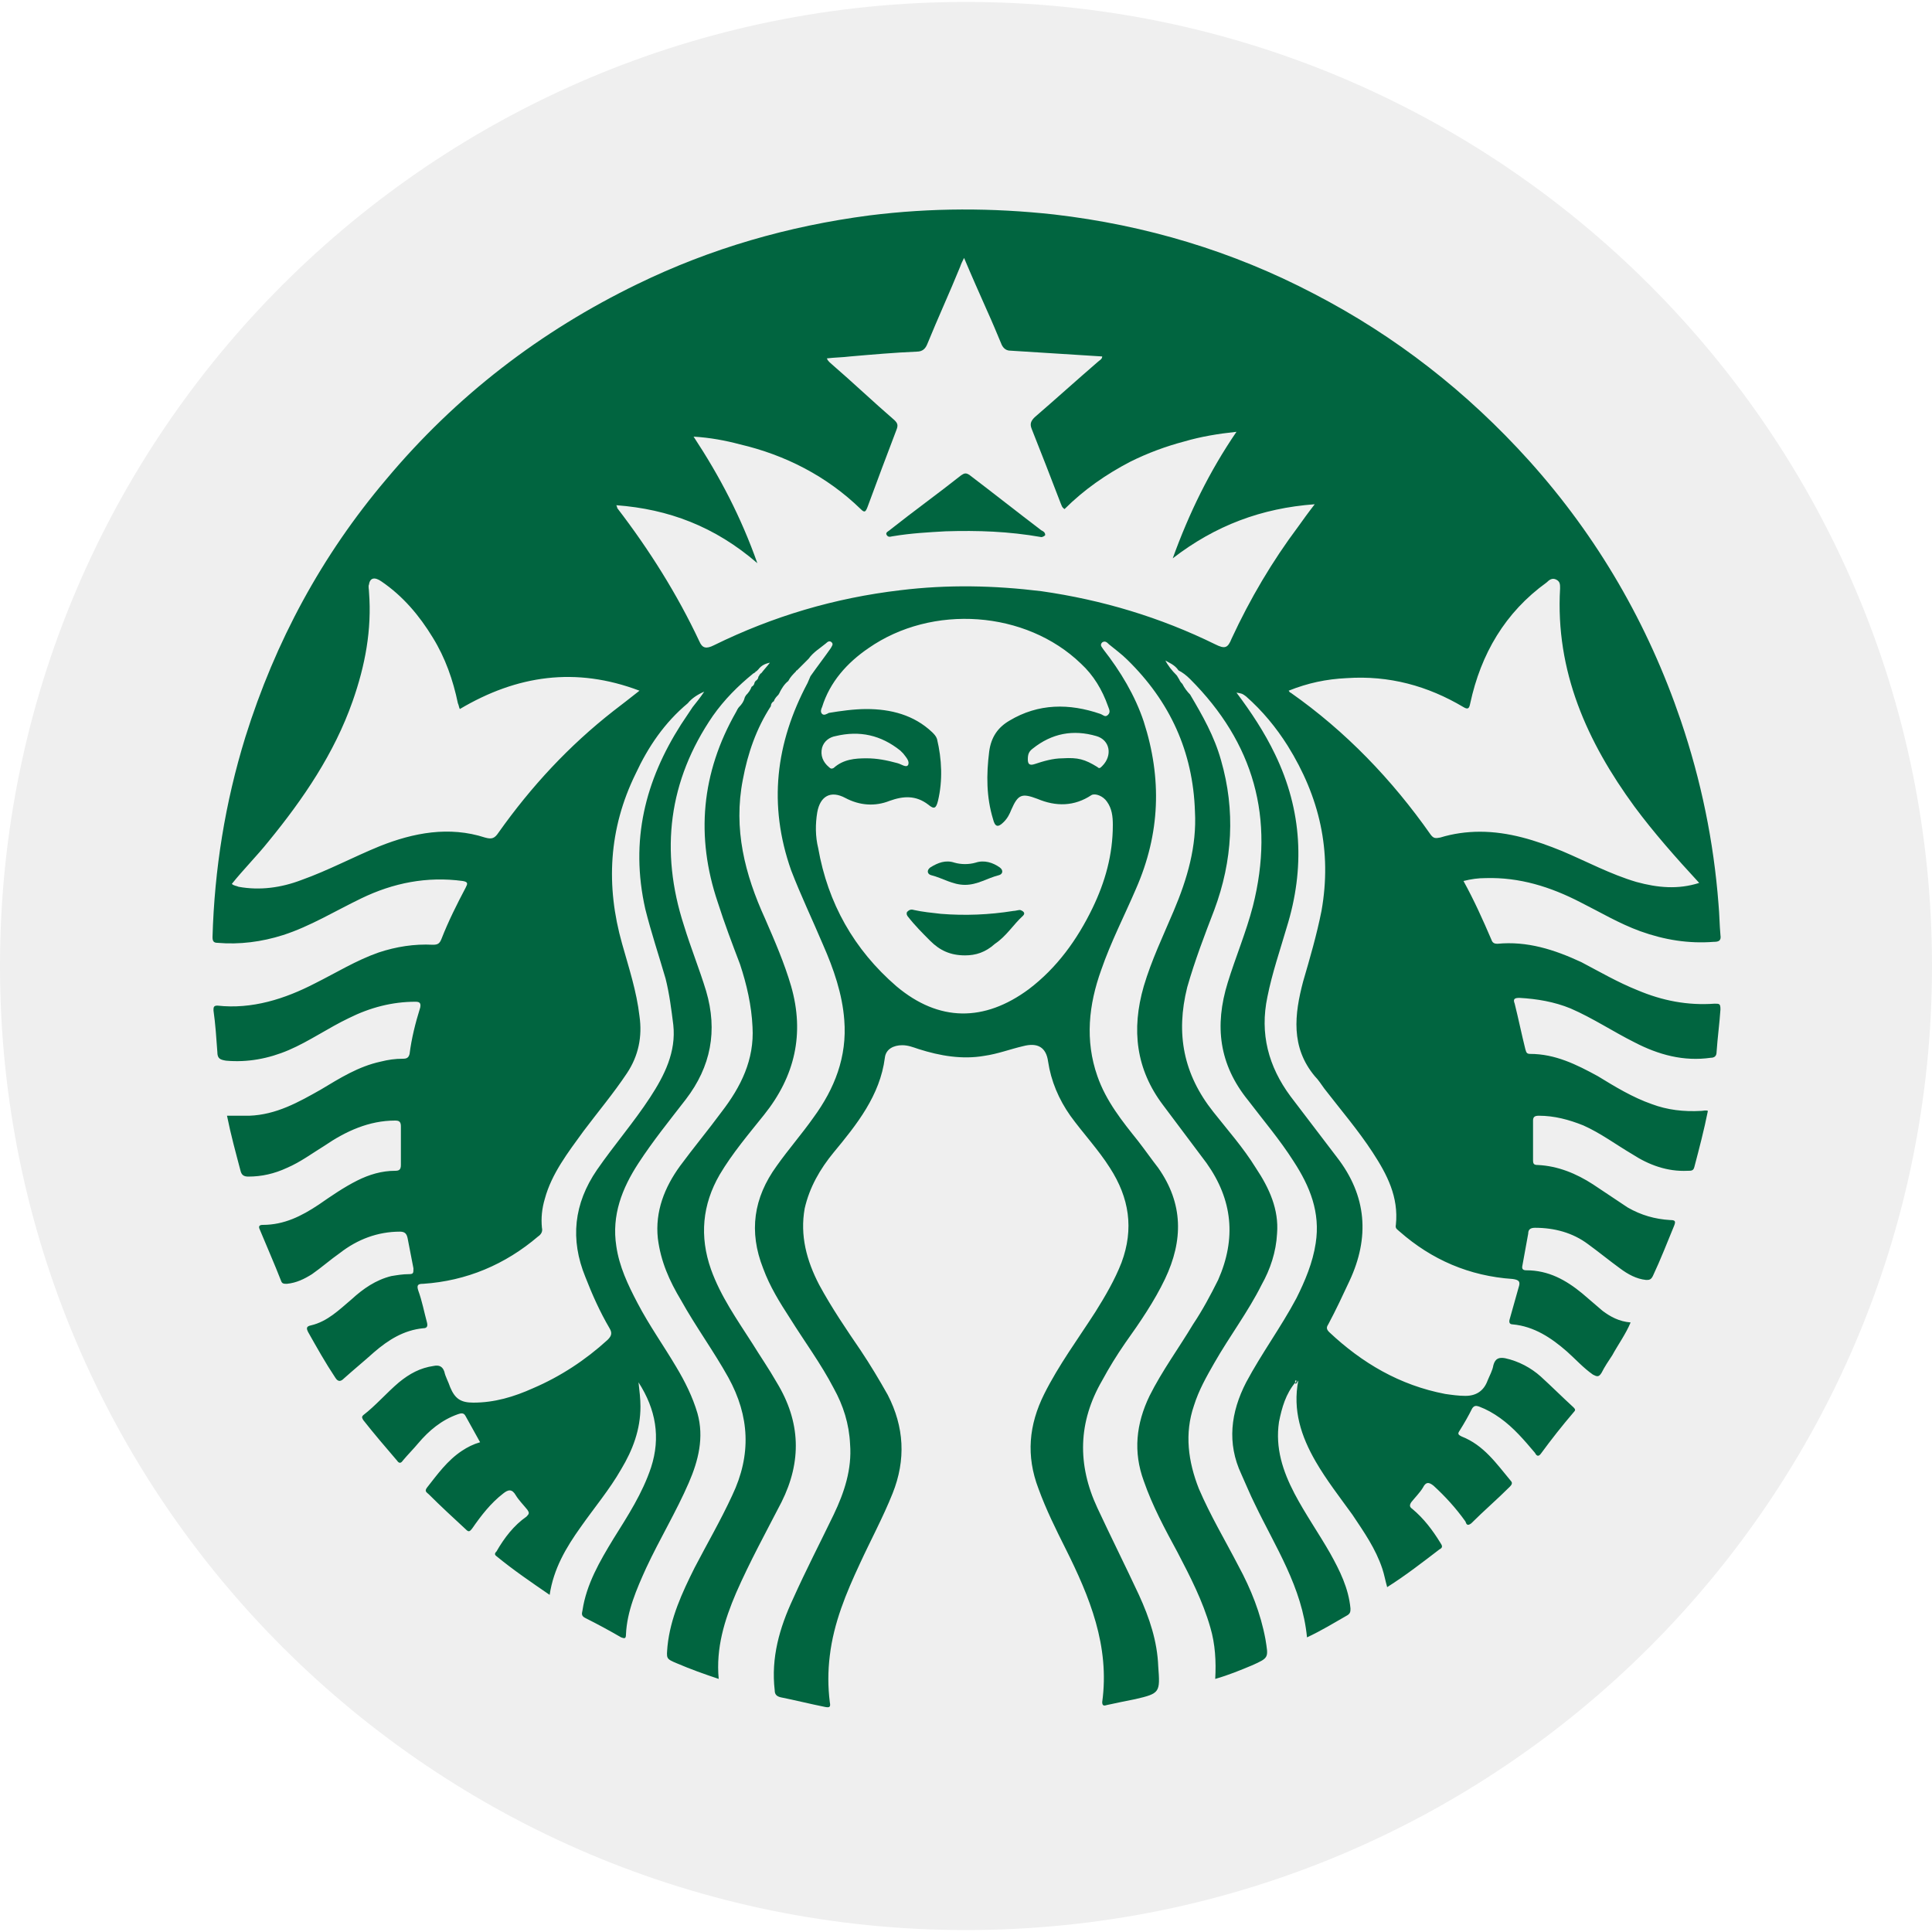 <?xml version="1.0" encoding="UTF-8"?>
<!-- Generator: Adobe Illustrator 23.0.5, SVG Export Plug-In . SVG Version: 6.00 Build 0)  -->
<svg xmlns="http://www.w3.org/2000/svg" xmlns:xlink="http://www.w3.org/1999/xlink" version="1.1" id="Capa_1" x="0px" y="0px" viewBox="0 0 200 200" style="enable-background:new 0 0 200 200;" xml:space="preserve">
<style type="text/css">
	.st0{fill:#EFEFEF;}
	.st1{clip-path:url(#SVGID_2_);}
	.st2{fill:#1B5596;}
	.st3{fill:#F9AF1F;}
	.st4{fill:#E52729;}
	.st5{fill:#E52728;}
	.st6{fill:#FFFFFF;}
	.st7{fill:#FFFEFD;}
	.st8{fill:#FEFEFE;}
	.st9{fill:#09090B;}
	.st10{fill:#E62235;}
	.st11{fill:#FBF9F8;}
	.st12{fill:#F3F0F0;}
	.st13{fill:#016540;}
	.st14{fill:#FCFBFB;}
	.st15{fill:#0B0A09;}
	.st16{fill:#221F20;}
	.st17{fill:#DD0B21;}
	.st18{fill:#FAE920;}
	.st19{fill:#DD0B1F;}
</style>
<g>
	<path class="st0" d="M200,100c0,55.1-44.8,99.8-100,99.8C44.8,199.8,0,155.1,0,100C0,44.9,44.8,0.2,100,0.2   C155.2,0.2,200,44.9,200,100"></path>
</g>
<g>
	<defs>
		<path id="SVGID_1_" d="M-220.1,320c0,55.2,44.8,100,100,100c55.2,0,100-44.8,100-100s-44.8-100-100-100    C-175.3,220.1-220.1,264.8-220.1,320"></path>
	</defs>
	<clipPath id="SVGID_2_">
		<use xlink:href="#SVGID_1_" style="overflow:visible;"></use>
	</clipPath>
	<g class="st1">
		<defs>
			<rect id="SVGID_3_" x="-258" y="172.4" width="280.5" height="280.5"></rect>
		</defs>
		<clipPath id="SVGID_4_">
			<use xlink:href="#SVGID_3_" style="overflow:visible;"></use>
		</clipPath>
		<g style="clip-path:url(#SVGID_4_);">
			
				<image style="overflow:visible;" width="225" height="225" transform="matrix(1.247 0 0 1.247 -258.032 172.434)">
			</image>
		</g>
	</g>
</g>
<g>
	<path class="st13" d="M134.1,143.1c-1,1.2-1.4,2.6-1.7,4.1c-0.4,2.7,0.4,5.1,1.6,7.4c1.1,2.1,2.5,4.1,3.7,6.2   c1,1.8,1.9,3.6,2.1,5.7c0,0.3,0,0.5-0.3,0.7c-1.4,0.8-2.7,1.6-4.2,2.3c-0.5-5.2-3.3-9.4-5.4-13.8c-0.5-1-0.9-2-1.4-3.1   c-1.5-3.2-1.1-6.4,0.5-9.5c1.6-3,3.6-5.7,5.2-8.7c0.9-1.8,1.7-3.7,2-5.7c0.5-3.2-0.6-5.9-2.3-8.5c-1.4-2.2-3.1-4.2-4.7-6.3   c-3-3.7-3.5-7.7-2.1-12.2c0.8-2.6,1.9-5.2,2.6-7.9c2.3-9.1,0.1-16.9-6.5-23.5c-0.4-0.4-0.8-0.7-1.2-0.9c-0.4-0.6-1-0.8-1.5-1.1   c0,0,0,0,0,0c0,0,0,0,0,0c0,0,0.1,0,0.1,0c0.3,0.6,0.7,1.1,1.2,1.6l0,0c0.1,0.1,0.1,0.2,0.2,0.3c0,0.1,0.1,0.1,0.1,0.2   c0.1,0.2,0.2,0.3,0.3,0.4l0,0c0.2,0.4,0.5,0.8,0.8,1.1c1.3,2.2,2.5,4.3,3.2,6.8c1.5,5.2,1.2,10.4-0.7,15.5c-1,2.6-2,5.2-2.8,8   c-1.2,4.8-0.4,9,2.7,12.9c1.5,1.9,3.1,3.7,4.4,5.8c1.4,2.1,2.4,4.3,2.2,6.8c-0.1,1.9-0.7,3.7-1.6,5.3c-1.4,2.8-3.3,5.3-4.9,8.1   c-0.8,1.4-1.6,2.8-2.1,4.4c-1,2.9-0.6,5.8,0.5,8.6c1.2,2.8,2.7,5.3,4.1,8c1.3,2.4,2.3,4.9,2.8,7.6c0.3,1.9,0.4,1.9-1.4,2.7   c-1.2,0.5-2.4,1-3.8,1.4c0.1-1.8,0-3.6-0.5-5.3c-0.8-2.8-2.1-5.3-3.4-7.8c-1.3-2.4-2.6-4.8-3.5-7.4c-1.1-3-0.8-5.9,0.6-8.8   c1.3-2.6,3-4.9,4.5-7.4c1-1.5,1.8-3,2.6-4.6c1.9-4.3,1.5-8.3-1.2-12.1c-1.5-2-3-4-4.5-6c-2.8-3.7-3.3-7.8-2-12.3   c0.8-2.7,2-5.2,3.1-7.8c1.4-3.3,2.4-6.7,2.2-10.3c-0.2-6.2-2.6-11.4-7-15.7c-0.6-0.6-1.3-1.1-1.9-1.6c-0.2-0.2-0.4-0.4-0.7-0.2   c-0.3,0.3,0,0.5,0.1,0.7c1.8,2.3,3.3,4.8,4.2,7.5c1.9,5.9,1.7,11.6-0.8,17.3c-1.2,2.8-2.6,5.5-3.6,8.4c-1.3,3.6-1.7,7.3-0.4,11   c0.9,2.6,2.6,4.7,4.2,6.7c0.7,0.9,1.4,1.9,2.1,2.8c2.6,3.7,2.6,7.5,0.7,11.5c-1.1,2.3-2.6,4.5-4.1,6.6c-0.9,1.3-1.7,2.6-2.4,3.9   c-2.5,4.3-2.6,8.7-0.5,13.2c1.4,3,2.9,6,4.3,9c1.1,2.4,1.9,4.8,2,7.4c0.2,2.7,0.2,2.8-2.4,3.4c-1,0.2-2,0.4-2.9,0.6   c-0.3,0.1-0.5,0.1-0.5-0.3c0.8-5.8-1.3-10.9-3.8-15.9c-1-2-2-4-2.8-6.2c-1.3-3.4-1-6.6,0.6-9.8c1.5-3,3.5-5.7,5.3-8.5   c1-1.6,2-3.3,2.7-5.1c1.3-3.5,0.8-6.7-1.2-9.8c-1.2-1.9-2.8-3.6-4.1-5.4c-1.2-1.7-2-3.6-2.3-5.6c-0.2-1.5-1.1-2-2.6-1.6   c-1.3,0.3-2.6,0.8-4,1c-2.3,0.4-4.6,0-6.8-0.7c-0.6-0.2-1.1-0.4-1.7-0.4c-0.9,0-1.7,0.4-1.8,1.3c-0.5,3.9-2.9,6.9-5.3,9.8   c-1.4,1.7-2.5,3.6-3,5.8c-0.5,2.8,0.2,5.4,1.5,7.9c1.3,2.4,2.8,4.6,4.3,6.8c1,1.5,1.9,3,2.8,4.6c1.7,3.3,1.9,6.7,0.5,10.2   c-1,2.5-2.3,4.9-3.4,7.3c-1.4,3-2.7,6.1-3.1,9.5c-0.2,1.6-0.2,3.2,0,4.8c0.1,0.5,0,0.6-0.5,0.5c-1.5-0.3-3.1-0.7-4.6-1   c-0.4-0.1-0.6-0.3-0.6-0.7c-0.4-3.4,0.5-6.5,1.9-9.5c1.3-2.9,2.8-5.8,4.2-8.7c1.1-2.3,1.9-4.7,1.7-7.3c-0.1-2.1-0.7-4-1.7-5.8   c-1.3-2.5-3-4.8-4.5-7.2c-1.1-1.7-2.1-3.3-2.8-5.2c-1.5-3.8-1-7.3,1.4-10.6c1.2-1.7,2.6-3.3,3.8-5c2.2-3,3.5-6.3,3.2-10.1   c-0.2-2.7-1.1-5.3-2.2-7.8c-1.1-2.6-2.3-5.1-3.3-7.7c-2.4-6.8-1.6-13.2,1.7-19.4c0.1-0.2,0.2-0.5,0.3-0.7c0.7-1,1.4-1.9,2.1-2.9   c0.1-0.2,0.3-0.4,0.1-0.6c-0.2-0.2-0.4-0.1-0.6,0.1c-0.6,0.5-1.3,0.9-1.8,1.6l0,0c-0.1,0.1-0.1,0.1-0.2,0.2l0,0   c-0.1,0.1-0.1,0.1-0.2,0.2l0,0l-0.2,0.2l0,0c-0.1,0.1-0.1,0.1-0.2,0.2c0,0-0.1,0.1-0.1,0.1C83,68.9,83,68.9,82.9,69l0,0   c-0.1,0.1-0.2,0.2-0.4,0.4c0,0-0.1,0-0.1,0.1c-0.3,0.3-0.6,0.6-0.8,1l0,0c-0.4,0.3-0.7,0.8-0.9,1.2l0,0c0,0.1-0.1,0.1-0.1,0.2l0,0   c-0.2,0.2-0.4,0.4-0.5,0.7l0,0c-0.2,0.1-0.3,0.3-0.3,0.5c-1.5,2.3-2.4,4.9-2.9,7.6c-1,5.1,0.2,9.8,2.3,14.4c1,2.3,2,4.6,2.7,7   c1.4,4.9,0.4,9.3-2.8,13.3c-1.6,2-3.3,4-4.6,6.2c-1.8,3.1-2.1,6.4-0.9,9.8c1,2.8,2.7,5.2,4.3,7.7c0.8,1.3,1.7,2.6,2.5,4   c2.5,4.1,2.6,8.2,0.5,12.4c-1.6,3.1-3.3,6.2-4.7,9.4c-1.2,2.8-2.1,5.7-1.8,8.9c-1.5-0.5-2.9-1-4.3-1.6c-1.2-0.5-1.1-0.5-1-1.8   c0.3-2.9,1.5-5.5,2.8-8.1c1.3-2.5,2.7-4.9,3.9-7.5c2-4.2,1.8-8.2-0.4-12.2c-1.5-2.7-3.4-5.3-4.9-8c-1.2-2-2.1-4-2.4-6.4   c-0.3-2.8,0.7-5.3,2.3-7.5c1.4-1.9,2.9-3.7,4.3-5.6c2-2.6,3.4-5.4,3.2-8.8c-0.1-2.2-0.6-4.4-1.3-6.5c-0.8-2.1-1.6-4.2-2.3-6.4   c-2.3-6.8-1.7-13.4,1.9-19.7c0.1-0.2,0.2-0.4,0.3-0.5c0.3-0.3,0.5-0.6,0.6-1l0,0c0-0.1,0.1-0.1,0.1-0.2l0,0   c0.3-0.3,0.5-0.6,0.6-0.9c0.2-0.1,0.3-0.3,0.3-0.4l0,0c0-0.1,0.1-0.1,0.1-0.2c0.2-0.1,0.3-0.3,0.3-0.4c0-0.1,0.1-0.1,0.1-0.2   c0.1-0.1,0.1-0.2,0.2-0.2c0.3-0.4,0.6-0.7,0.9-1.1c-0.5,0.1-0.9,0.3-1.2,0.7l0,0c-0.1,0.1-0.1,0.1-0.2,0.2c-0.1,0-0.1,0-0.1,0.1   c-0.1,0-0.1,0.1-0.2,0.1c-1.6,1.3-3,2.7-4.2,4.4c-4.6,6.7-5.5,14-3,21.7c0.7,2.3,1.6,4.5,2.3,6.8c1.2,4.1,0.5,7.8-2.1,11.2   c-1.7,2.2-3.4,4.3-4.9,6.6c-1.7,2.6-2.8,5.4-2.3,8.6c0.3,2.1,1.2,4,2.2,5.9c1.2,2.3,2.7,4.4,4,6.6c0.9,1.5,1.7,3.1,2.2,4.8   c0.7,2.5,0.1,4.9-0.9,7.2c-1.3,3-3,5.8-4.4,8.8c-1,2.2-2,4.5-2.1,6.9c0,0.5-0.2,0.4-0.5,0.3c-1.2-0.7-2.5-1.4-3.7-2   c-0.4-0.2-0.4-0.4-0.3-0.8c0.4-2.7,1.8-5.1,3.2-7.4c1.5-2.4,3-4.7,3.9-7.4c1-3.1,0.5-6-1.3-8.8c0.1,0.9,0.2,1.7,0.2,2.5   c0,2.4-0.8,4.5-2,6.5c-1.2,2.1-2.8,4-4.2,6c-1.5,2.1-2.8,4.3-3.2,7c-1.9-1.3-3.8-2.6-5.5-4c-0.3-0.2-0.1-0.4,0-0.5   c0.8-1.4,1.8-2.7,3.1-3.6c0.3-0.3,0.3-0.4,0.1-0.7c-0.4-0.5-0.9-1-1.2-1.5c-0.4-0.7-0.8-0.6-1.3-0.2c-1.3,1-2.3,2.3-3.2,3.6   c-0.3,0.4-0.4,0.4-0.7,0.1c-1.3-1.2-2.6-2.4-3.8-3.6c-0.2-0.2-0.5-0.3-0.2-0.7c1.1-1.4,2.1-2.8,3.6-3.8c0.6-0.4,1.2-0.7,1.9-0.9   c-0.5-0.9-1-1.8-1.5-2.7c-0.2-0.4-0.5-0.3-0.8-0.2c-1.7,0.6-3,1.7-4.1,3c-0.5,0.6-1.1,1.2-1.6,1.8c-0.2,0.3-0.4,0.3-0.6,0   c-1.2-1.4-2.4-2.8-3.5-4.2c-0.1-0.2-0.2-0.3,0-0.5c1.3-1,2.4-2.3,3.7-3.4c1.1-0.9,2.2-1.5,3.6-1.7c0.5-0.1,0.9,0,1.1,0.6   c0.1,0.5,0.4,1,0.6,1.6c0.5,1.2,1.1,1.6,2.4,1.6c2.2,0,4.2-0.6,6.2-1.5c2.8-1.2,5.4-2.9,7.7-5c0.4-0.4,0.5-0.7,0.2-1.2   c-1-1.7-1.8-3.5-2.5-5.3c-1.6-3.9-1.2-7.6,1.2-11.1c1.8-2.6,3.8-4.9,5.5-7.5c1.5-2.3,2.7-4.7,2.4-7.5c-0.2-1.6-0.4-3.2-0.8-4.8   c-0.7-2.4-1.5-4.8-2.1-7.2C65.2,87,66.8,80.8,70.5,75c0.4-0.6,0.8-1.2,1.2-1.8c0.4-0.5,0.8-1,1.2-1.6c-0.7,0.3-1.3,0.7-1.7,1.2   c-2.4,2-4.1,4.5-5.4,7.3c-2.8,5.7-3.1,11.6-1.4,17.6c0.7,2.5,1.5,4.9,1.8,7.5c0.3,2.1-0.1,4.1-1.3,5.9c-1.4,2.1-3,4-4.5,6   c-1.6,2.2-3.3,4.4-4,7c-0.3,1-0.4,2-0.3,3c0.1,0.4-0.1,0.7-0.4,0.9c-3.4,2.9-7.4,4.6-11.9,4.9c-0.5,0-0.7,0.1-0.5,0.7   c0.4,1.1,0.6,2.2,0.9,3.3c0.1,0.4,0,0.6-0.4,0.6c-2,0.2-3.6,1.2-5.1,2.5c-1,0.9-2.1,1.8-3.1,2.7c-0.3,0.3-0.6,0.4-0.9-0.1   c-1-1.5-1.9-3.1-2.8-4.7c-0.2-0.4-0.2-0.6,0.3-0.7c1.7-0.4,2.9-1.6,4.2-2.7c1.2-1.1,2.5-2,4.1-2.4c0.6-0.1,1.2-0.2,1.8-0.2   c0.5,0,0.5-0.1,0.5-0.6c-0.2-1-0.4-2.1-0.6-3.1c-0.1-0.5-0.3-0.7-0.8-0.7c-2.3,0-4.4,0.8-6.2,2.2c-1,0.7-1.9,1.5-2.9,2.2   c-0.8,0.5-1.6,0.9-2.6,1c-0.3,0-0.5,0-0.6-0.3c-0.7-1.8-1.5-3.6-2.2-5.3c-0.2-0.4,0-0.5,0.3-0.5c2.2,0,4-0.9,5.8-2.1   c1.3-0.9,2.6-1.8,4-2.5c1.2-0.6,2.5-1,3.9-1c0.4,0,0.6-0.1,0.6-0.6c0-1.3,0-2.7,0-4c0-0.5-0.2-0.6-0.6-0.6c-2.7,0-5.1,1.1-7.3,2.6   c-1.3,0.8-2.5,1.7-3.9,2.3c-1.3,0.6-2.6,0.9-4,0.9c-0.5,0-0.7-0.2-0.8-0.6c-0.5-1.9-1-3.7-1.4-5.7c0.8,0,1.6,0,2.3,0   c2.8-0.1,5.1-1.4,7.4-2.7c2-1.2,3.9-2.4,6.2-2.9c0.8-0.2,1.5-0.3,2.3-0.3c0.4,0,0.6-0.1,0.7-0.5c0.2-1.6,0.6-3.2,1.1-4.8   c0.1-0.5-0.1-0.6-0.5-0.6c-2.4,0-4.7,0.6-6.9,1.7c-2.1,1-4.1,2.4-6.2,3.3c-2.1,0.9-4.3,1.3-6.5,1.1c-0.6-0.1-0.9-0.2-0.9-0.9   c-0.1-1.4-0.2-2.9-0.4-4.3c0-0.3,0-0.5,0.4-0.5c3.6,0.4,7-0.7,10.1-2.3c2.2-1.1,4.3-2.4,6.6-3.2c1.8-0.6,3.7-0.9,5.6-0.8   c0.5,0,0.7-0.1,0.9-0.6c0.7-1.8,1.6-3.6,2.5-5.3c0.2-0.4,0.3-0.6-0.3-0.7c-3.7-0.5-7.2,0.2-10.5,1.8c-2.7,1.3-5.3,2.9-8.1,3.8   c-2.2,0.7-4.5,1-6.8,0.8c-0.4,0-0.5-0.2-0.5-0.6c0.2-7,1.3-13.9,3.4-20.7c3.1-9.9,7.9-18.8,14.6-26.7c7.2-8.6,15.9-15.3,26-20.2   c7.6-3.7,15.6-6,24-7.1c6.4-0.8,12.7-0.8,19.1-0.1c9.5,1.1,18.5,3.8,26.9,8.2c8.5,4.4,15.9,10.2,22.3,17.3   c7.1,7.9,12.3,16.9,15.7,26.9c2.1,6.2,3.4,12.5,3.9,19c0.1,1.1,0.1,2.1,0.2,3.2c0.1,0.6-0.2,0.7-0.7,0.7c-2.6,0.2-5.1-0.2-7.6-1.1   c-2.2-0.8-4.2-2-6.2-3c-3.1-1.6-6.3-2.6-9.8-2.5c-0.8,0-1.5,0.1-2.3,0.3c1.1,2,2,4,2.9,6.1c0.1,0.3,0.3,0.4,0.6,0.4   c3.1-0.3,5.9,0.6,8.7,1.9c1.9,1,3.8,2.1,5.8,2.9c2.6,1.1,5.2,1.6,8,1.4c0.5,0,0.6,0,0.6,0.6c-0.1,1.5-0.3,2.9-0.4,4.4   c0,0.4-0.2,0.6-0.6,0.6c-2.8,0.4-5.4-0.3-7.9-1.6c-2.2-1.1-4.3-2.5-6.6-3.5c-1.7-0.7-3.5-1-5.3-1.1c-0.5,0-0.7,0.1-0.5,0.6   c0.4,1.6,0.7,3.1,1.1,4.7c0.1,0.3,0.1,0.5,0.5,0.5c2.6,0,4.8,1.1,7,2.3c1.8,1.1,3.6,2.2,5.6,2.9c1.6,0.6,3.3,0.8,5.1,0.7   c0.2,0,0.5-0.1,0.7,0c-0.4,2-0.9,3.9-1.4,5.8c-0.1,0.4-0.3,0.4-0.7,0.4c-2.1,0.1-4-0.6-5.7-1.7c-1.7-1-3.3-2.2-5.1-3   c-1.5-0.6-3-1-4.6-1c-0.4,0-0.6,0.1-0.6,0.5c0,1.4,0,2.7,0,4.1c0,0.4,0.1,0.5,0.5,0.5c2.1,0.1,4,0.9,5.7,2c1.2,0.8,2.4,1.6,3.6,2.4   c1.4,0.8,2.8,1.2,4.4,1.3c0.5,0,0.6,0.1,0.4,0.6c-0.7,1.7-1.4,3.5-2.2,5.2c-0.2,0.4-0.4,0.4-0.7,0.4c-1-0.1-1.9-0.6-2.7-1.2   c-1.1-0.8-2.2-1.7-3.3-2.5c-1.6-1.2-3.5-1.7-5.5-1.7c-0.5,0-0.7,0.2-0.7,0.6c-0.2,1.1-0.4,2.2-0.6,3.3c-0.1,0.4,0.1,0.5,0.4,0.5   c2.3,0,4.1,1,5.8,2.4c0.7,0.6,1.4,1.2,2.1,1.8c0.8,0.6,1.7,1.1,2.9,1.2c-0.5,1.2-1.3,2.3-1.9,3.4c-0.4,0.6-0.8,1.2-1.1,1.8   c-0.3,0.5-0.5,0.4-0.9,0.2c-1-0.7-1.8-1.6-2.7-2.4c-1.6-1.4-3.4-2.6-5.6-2.8c-0.4,0-0.4-0.3-0.3-0.6c0.3-1.1,0.6-2.1,0.9-3.2   c0.2-0.6,0.1-0.8-0.6-0.9c-4.5-0.3-8.4-2-11.7-4.9c-0.2-0.2-0.5-0.3-0.4-0.7c0.3-2.9-0.9-5.2-2.4-7.5c-1.5-2.3-3.3-4.4-5-6.6   c-0.3-0.4-0.6-0.9-1-1.3c-2.5-3-2.1-6.4-1.2-9.8c0.7-2.4,1.4-4.8,1.9-7.3c1.1-6.2-0.2-11.8-3.5-17.1c-1.2-1.9-2.6-3.6-4.3-5.1   c-0.4-0.3-0.4-0.3-1-0.4c1.5,2,2.9,4.1,4,6.4c2.8,5.8,3.1,11.8,1.2,17.9c-0.7,2.4-1.5,4.7-2,7.2c-0.8,3.8,0.1,7.2,2.4,10.3   c1.6,2.1,3.2,4.2,4.8,6.3c3.1,4,3.4,8.3,1.3,12.8c-0.7,1.5-1.4,3-2.2,4.5c-0.2,0.3-0.2,0.5,0.1,0.8c3.4,3.2,7.3,5.5,12,6.4   c0.7,0.1,1.4,0.2,2.1,0.2c1.1,0,1.9-0.5,2.3-1.6c0.2-0.5,0.5-1,0.6-1.6c0.2-0.7,0.6-0.8,1.2-0.7c1.4,0.3,2.7,1,3.7,1.9   c1.1,1,2.2,2.1,3.4,3.2c0.2,0.2,0.2,0.3,0,0.5c-1.2,1.4-2.3,2.8-3.4,4.3c-0.3,0.4-0.5,0.1-0.6-0.1c-1.1-1.3-2.2-2.6-3.6-3.6   c-0.7-0.5-1.4-0.9-2.2-1.2c-0.3-0.1-0.5-0.1-0.7,0.2c-0.4,0.8-0.8,1.5-1.3,2.3c-0.2,0.3-0.2,0.4,0.2,0.6c2.3,0.9,3.6,2.8,5.1,4.6   c0.2,0.2,0.1,0.4-0.1,0.6c-1.3,1.3-2.7,2.5-4,3.8c-0.4,0.3-0.5,0.1-0.6-0.2c-1-1.4-2.1-2.6-3.3-3.7c-0.5-0.4-0.8-0.4-1.1,0.2   c-0.3,0.5-0.8,1-1.2,1.5c-0.2,0.3-0.2,0.5,0.1,0.7c1.2,1,2.1,2.2,2.9,3.5c0.2,0.3,0.3,0.5-0.1,0.7c-1.7,1.3-3.5,2.7-5.4,3.9   c-0.2-0.7-0.3-1.3-0.5-1.9c-0.7-2.1-1.9-3.8-3.1-5.6c-1.3-1.8-2.7-3.6-3.8-5.5c-1.5-2.6-2.4-5.3-1.8-8.4   C134.1,143.4,134.1,143.3,134.1,143.1c0.1,0,0.1-0.1,0.1-0.2c0,0-0.1,0-0.1,0C134.1,143,134,143,134.1,143.1 M63.8,52.3   c0.1,0.2,0.1,0.3,0.1,0.3c3.3,4.3,6.2,8.9,8.5,13.8c0.3,0.7,0.7,0.8,1.5,0.4c6.1-3,12.5-4.9,19.3-5.7c4.9-0.6,9.7-0.5,14.6,0.1   c6.3,0.9,12.3,2.7,18,5.5c1,0.5,1.3,0.4,1.7-0.6c1.9-4.1,4.2-8,6.9-11.6c0.5-0.7,1-1.4,1.7-2.3c-5.5,0.4-10.3,2.2-14.7,5.6   c1.7-4.7,3.8-9,6.6-13.1c-1.9,0.2-3.7,0.5-5.4,1c-1.9,0.5-3.8,1.2-5.6,2.1c-2.5,1.3-4.8,2.9-6.8,4.9c-0.3-0.2-0.3-0.4-0.4-0.6   c-1-2.6-2-5.2-3-7.7c-0.2-0.5-0.1-0.8,0.3-1.2c2.2-1.9,4.3-3.8,6.5-5.7c0.2-0.2,0.5-0.3,0.5-0.6c-3.2-0.2-6.3-0.4-9.5-0.6   c-0.4,0-0.7-0.2-0.9-0.6c-0.5-1.2-1-2.4-1.5-3.5c-0.8-1.8-1.6-3.6-2.4-5.5c-0.2,0.4-0.3,0.6-0.4,0.9c-1.1,2.7-2.3,5.3-3.4,8   c-0.2,0.5-0.5,0.8-1.1,0.8c-2.3,0.1-4.6,0.3-6.9,0.5c-0.8,0.1-1.6,0.1-2.4,0.2c0.1,0.3,0.4,0.5,0.5,0.6c2.2,1.9,4.3,3.9,6.5,5.8   c0.3,0.3,0.4,0.5,0.2,1c-1,2.6-2,5.3-3,8c-0.2,0.5-0.3,0.6-0.7,0.2c-3.5-3.4-7.8-5.6-12.5-6.7c-1.5-0.4-3.1-0.7-4.8-0.8   c2.7,4.1,4.9,8.3,6.6,13.1C74,54.5,69.2,52.7,63.8,52.3 M89.7,73.4c2.5,0,4.9,0.6,6.8,2.4c0.2,0.2,0.4,0.4,0.5,0.7   c0.5,2.1,0.6,4.3,0.1,6.4c-0.2,0.8-0.4,0.9-1,0.4c-1.3-1-2.6-0.9-4-0.4c-1.5,0.6-3.1,0.5-4.6-0.3c-1.5-0.8-2.6-0.2-2.9,1.5   c-0.2,1.2-0.2,2.5,0.1,3.7c1,5.7,3.7,10.5,8.1,14.3c4.4,3.7,9.1,3.7,13.7,0.3c2.9-2.2,5-5.1,6.6-8.4c1.3-2.7,2.1-5.5,2.1-8.6   c0-0.9-0.1-1.7-0.6-2.4c-0.4-0.6-1.2-0.9-1.6-0.7c-1.8,1.2-3.7,1.2-5.6,0.4c-1.6-0.6-2-0.5-2.7,1.1c-0.2,0.5-0.4,0.9-0.8,1.3   c-0.6,0.6-0.9,0.5-1.1-0.3c-0.7-2.3-0.7-4.6-0.4-7c0.2-1.5,0.9-2.5,2.1-3.2c3-1.8,6.2-1.8,9.4-0.7c0.3,0.1,0.5,0.4,0.8,0.1   c0.3-0.3,0.1-0.6,0-0.9c-0.6-1.7-1.5-3.2-2.8-4.4c-5.7-5.5-15.4-6.2-22-1.6c-2.2,1.5-4,3.5-4.8,6.1c-0.1,0.2-0.2,0.5,0,0.7   c0.2,0.2,0.5,0,0.7-0.1C87,73.6,88.4,73.4,89.7,73.4 M47.6,73.4c-0.1-0.2-0.1-0.4-0.2-0.6c-0.5-2.4-1.3-4.7-2.6-6.8   c-1.4-2.3-3.1-4.3-5.3-5.8c-0.7-0.5-1.2-0.4-1.3,0.3c-0.1,0.2,0,0.5,0,0.8c0.3,3.9-0.4,7.6-1.7,11.3c-1.9,5.4-5.1,10.1-8.7,14.5   c-1.2,1.5-2.6,2.9-3.8,4.4c0.2,0.2,0.5,0.2,0.7,0.3c2.2,0.4,4.4,0.1,6.5-0.7c2.8-1,5.4-2.4,8.1-3.5c3.5-1.4,7.2-2.1,10.9-0.9   c0.7,0.2,1,0.1,1.4-0.5c3.4-4.8,7.3-9,11.9-12.6c0.9-0.7,1.7-1.3,2.7-2.1C59.6,69,53.5,69.9,47.6,73.4 M175.9,91.4   c-2.4-2.6-4.7-5.2-6.7-7.9c-4.9-6.7-8.2-14-7.7-22.6c0-0.4,0-0.7-0.4-0.9c-0.4-0.2-0.7,0-1,0.3c-4.3,3.1-6.8,7.4-7.9,12.5   c-0.1,0.5-0.2,0.7-0.7,0.4c-3.7-2.2-7.7-3.3-12.1-3c-2.1,0.1-4,0.5-6,1.3c0.1,0.1,0.1,0.2,0.2,0.2c5.7,4,10.5,9,14.5,14.7   c0.3,0.4,0.5,0.4,1,0.3c1.3-0.4,2.7-0.6,4.1-0.6c3,0,5.8,0.9,8.5,2c2.6,1.1,5,2.4,7.7,3.2C171.6,91.9,173.7,92.1,175.9,91.4    M89.7,78.5c1.1,0,2.1,0.2,3.2,0.5c0.4,0.1,0.9,0.5,1.1,0.2c0.2-0.4-0.2-0.8-0.5-1.2c-0.1-0.1-0.2-0.2-0.3-0.3   c-2-1.6-4.2-2.1-6.7-1.5c-0.6,0.1-1.2,0.5-1.4,1.2c-0.2,0.8,0.1,1.5,0.7,2c0.2,0.2,0.3,0.2,0.5,0.1C87.3,78.6,88.5,78.5,89.7,78.5    M110,78.5c1.6-0.1,2.3,0.1,3.6,0.9c0.2,0.2,0.3,0.1,0.5-0.1c1.1-1.1,0.8-2.7-0.6-3.1c-2.4-0.7-4.6-0.3-6.6,1.3   c-0.4,0.3-0.5,0.6-0.5,1.1c0,0.4,0.1,0.7,0.7,0.5C108,78.8,109,78.5,110,78.5"></path>
	<path class="st13" d="M107.8,55.6c-3.4-0.6-6.6-0.7-9.9-0.6c-1.8,0.1-3.6,0.2-5.4,0.5c-0.2,0-0.5,0.2-0.7-0.1   c-0.2-0.3,0.2-0.4,0.4-0.6c2.4-1.9,4.9-3.7,7.3-5.6c0.3-0.2,0.5-0.3,0.9,0c2.5,1.9,4.9,3.8,7.4,5.7c0.2,0.1,0.4,0.2,0.4,0.5   C108,55.6,107.8,55.6,107.8,55.6"></path>
	<path class="st13" d="M99.9,98.9c-1.5,0-2.6-0.5-3.6-1.5c-0.8-0.8-1.6-1.6-2.3-2.5c-0.1-0.1-0.2-0.3-0.1-0.5   c0.2-0.2,0.4-0.3,0.7-0.2c0.9,0.2,1.9,0.3,2.8,0.4c2.5,0.2,5,0.1,7.5-0.3c0.2,0,0.5-0.1,0.7-0.1c0.3,0.1,0.6,0.3,0.3,0.6   c-1,0.9-1.7,2.1-2.9,2.9C102,98.6,101,98.9,99.9,98.9"></path>
	<path class="st13" d="M99.9,91.6c-1.3,0-2.3-0.7-3.5-1c-0.4-0.1-0.5-0.5-0.1-0.8c0.8-0.5,1.6-0.8,2.5-0.5c0.7,0.2,1.5,0.2,2.2,0   c0.9-0.3,1.8,0,2.5,0.5c0.4,0.3,0.3,0.7-0.1,0.8C102.2,90.9,101.2,91.6,99.9,91.6"></path>
</g>
</svg>
